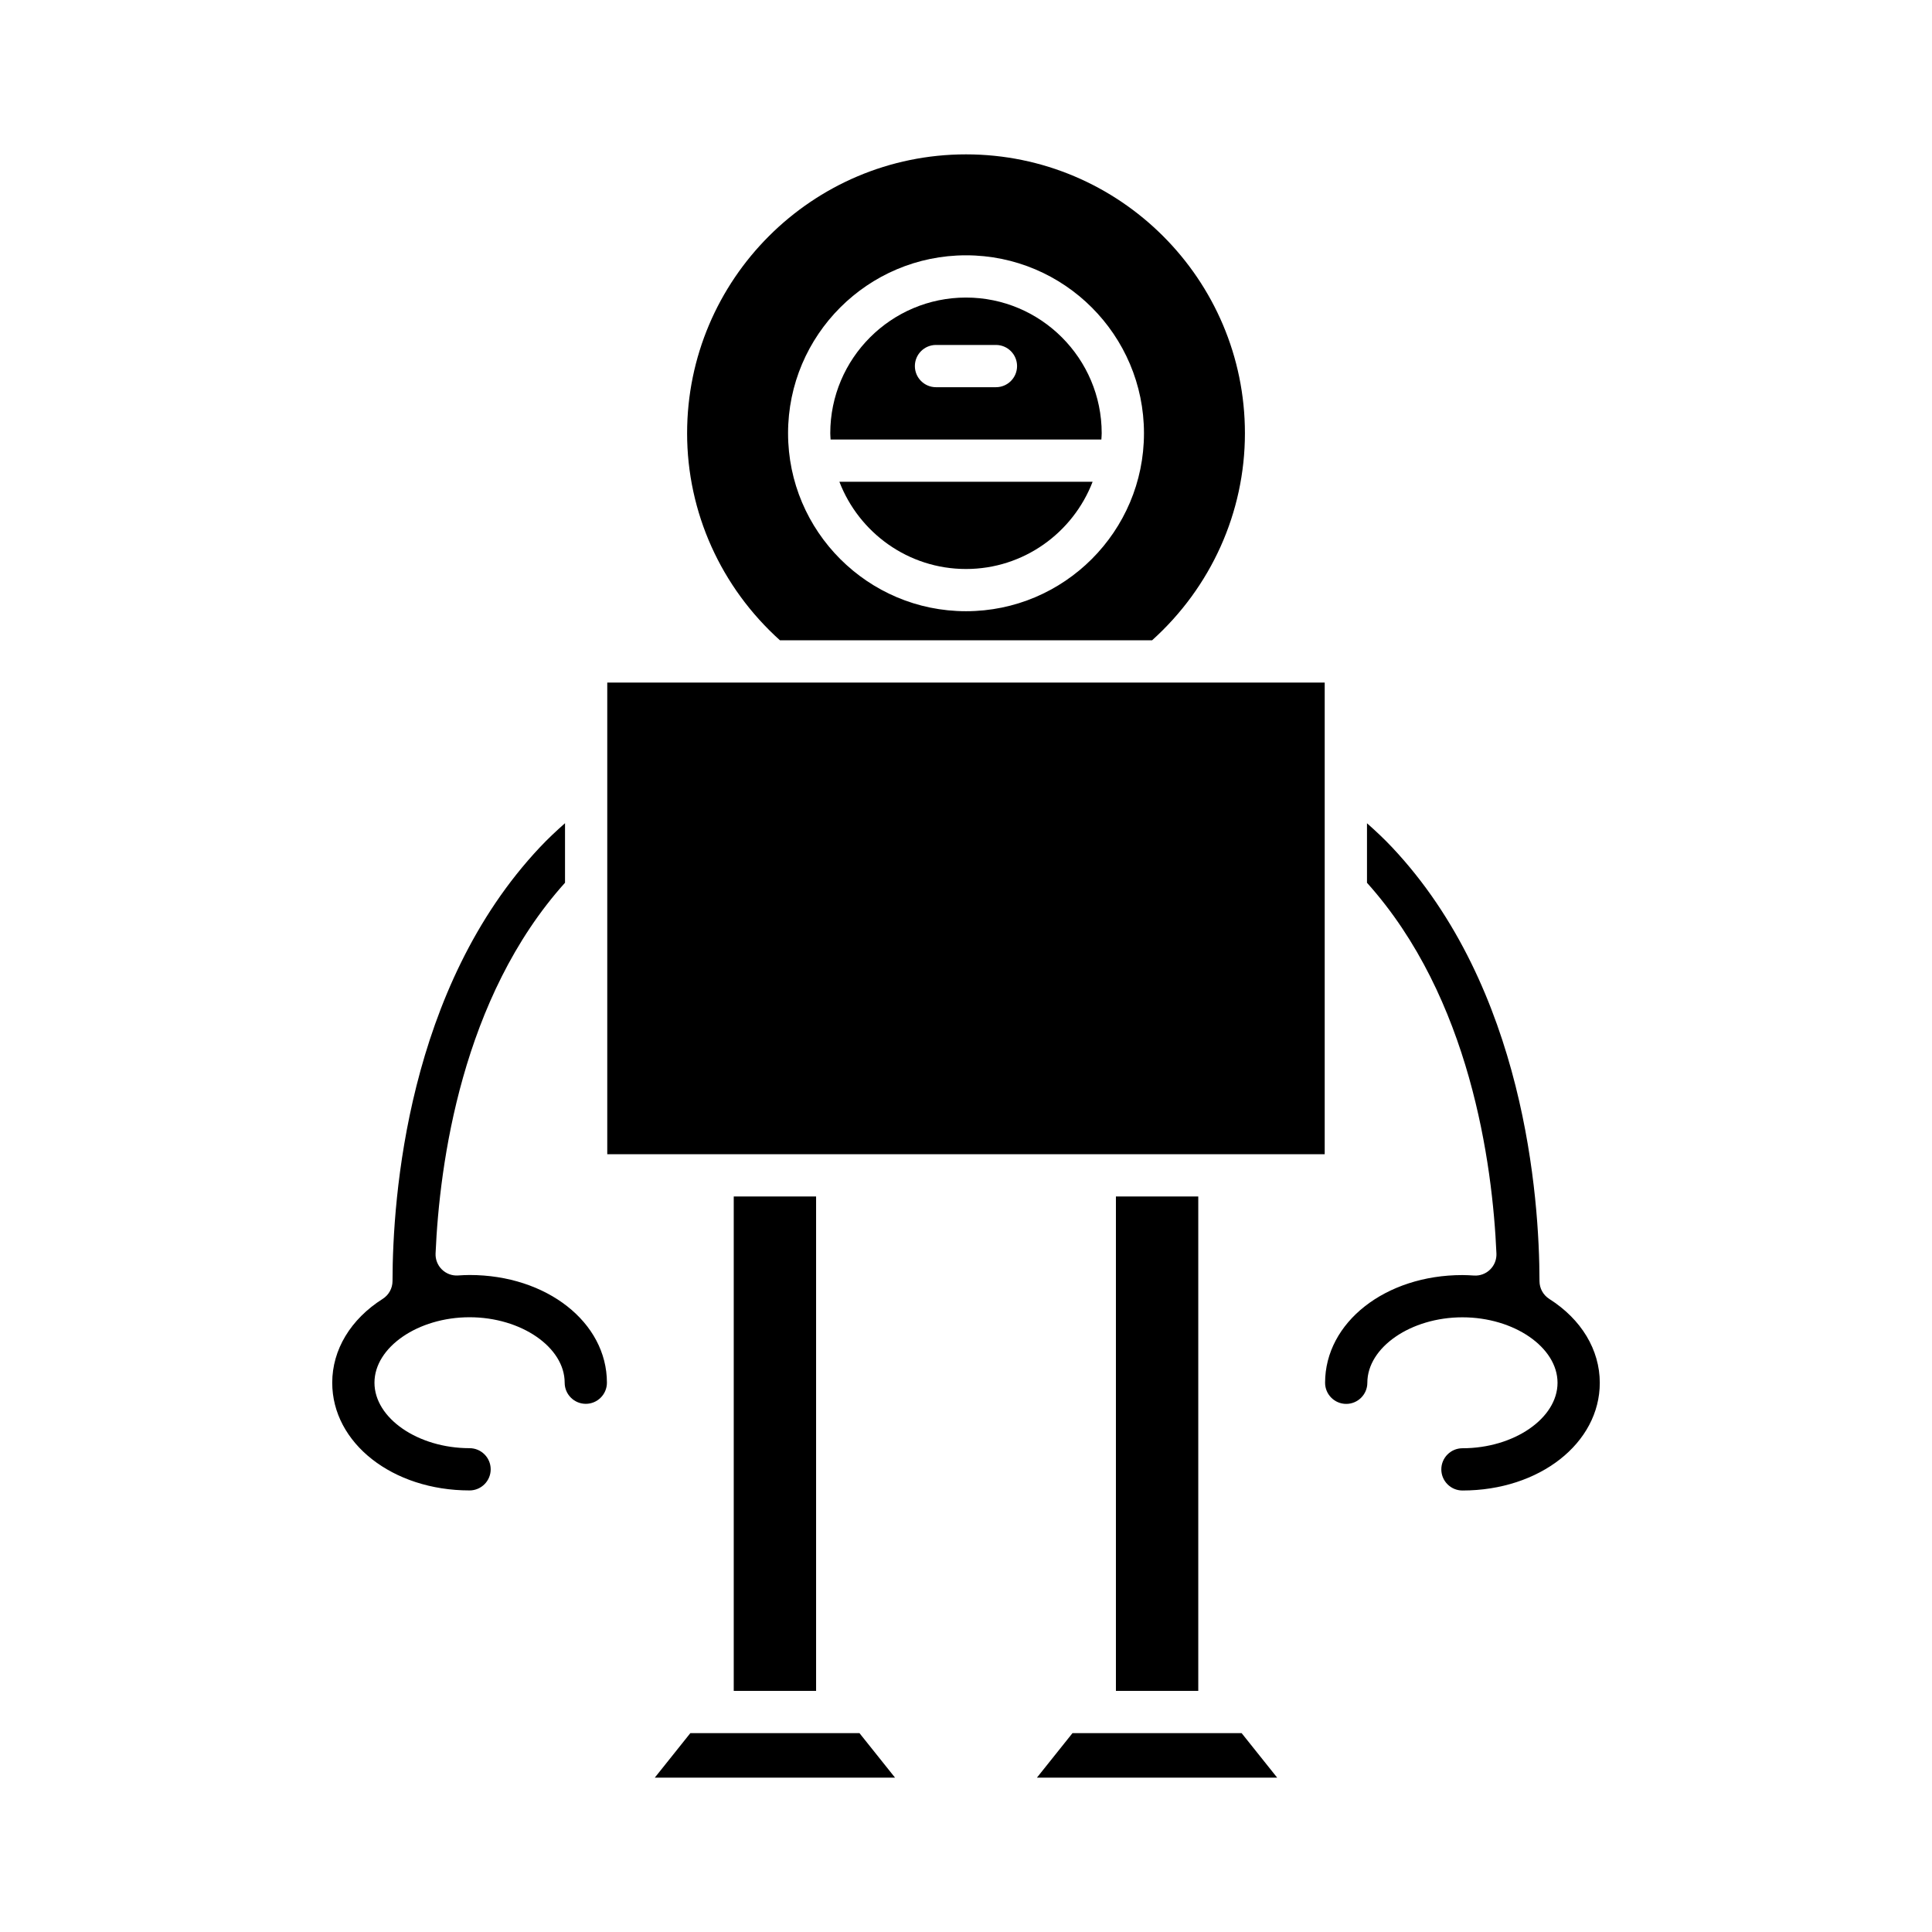 <?xml version="1.0" encoding="UTF-8"?>
<!-- Uploaded to: ICON Repo, www.iconrepo.com, Generator: ICON Repo Mixer Tools -->
<svg fill="#000000" width="800px" height="800px" version="1.1" viewBox="144 144 512 512" xmlns="http://www.w3.org/2000/svg">
 <g>
  <path d="m554.58 488.23c-1.617-1.027-2.598-2.809-2.598-4.719-0.031-22.133-3.898-77.637-39.094-115-2.07-2.195-4.293-4.289-6.621-6.34v15.777c27.367 30.453 33.273 74.445 34.305 98.254 0.066 1.59-0.539 3.125-1.672 4.238-1.133 1.113-2.676 1.695-4.273 1.59-1.012-0.062-2.027-0.125-3.066-0.125-20.41 0-36.398 12.539-36.398 28.543 0 3.086 2.512 5.598 5.598 5.598 3.086 0 5.598-2.512 5.598-5.598 0-9.402 11.539-17.348 25.203-17.348 13.66 0 25.199 7.941 25.199 17.348s-11.539 17.352-25.199 17.352c-3.086 0-5.598 2.512-5.598 5.598s2.512 5.598 5.598 5.598c20.41 0 36.398-12.539 36.398-28.547-0.008-8.73-4.879-16.828-13.379-22.215z"/>
  <path d="m317.53 615.09h63.66l-9.418-11.789h-44.828z"/>
  <path d="m338.45 461.08h21.824v131.02h-21.824z"/>
  <path d="m418.8 615.09h63.66l-9.414-11.789h-44.828z"/>
  <path d="m439.73 461.08h21.824v131.02h-21.824z"/>
  <path d="m495.06 324.89h-190.13v124.99h190.13z"/>
  <path d="m268.44 538.98c3.086 0 5.598-2.512 5.598-5.598 0-3.086-2.512-5.598-5.598-5.598-13.66 0-25.203-7.945-25.203-17.352 0-9.402 11.539-17.348 25.203-17.348 13.66 0 25.203 7.941 25.203 17.348 0 3.086 2.512 5.598 5.598 5.598 3.086 0 5.598-2.512 5.598-5.598 0-16.004-15.988-28.543-36.398-28.543-1.039 0-2.055 0.062-3.066 0.125-1.594 0.105-3.137-0.477-4.273-1.59-1.133-1.113-1.742-2.652-1.672-4.238 1.031-23.809 6.941-67.797 34.305-98.25v-15.777c-2.332 2.051-4.551 4.144-6.621 6.34-35.195 37.363-39.062 92.867-39.094 115-0.004 1.914-0.984 3.691-2.602 4.719-8.5 5.387-13.375 13.484-13.375 22.215 0.004 16.008 15.988 28.547 36.398 28.547z"/>
  <path d="m400 294.79c15.297 0 28.363-9.621 33.551-23.113h-67.102c5.188 13.492 18.25 23.113 33.551 23.113z"/>
  <path d="m435.96 258.82c0-19.832-16.137-35.965-35.965-35.965-19.832 0-35.965 16.137-35.965 35.965 0 0.559 0.059 1.105 0.086 1.656h71.758c0.027-0.551 0.086-1.098 0.086-1.656zm-28.027-12.207h-15.883c-3.09 0-5.598-2.508-5.598-5.598 0-3.09 2.508-5.598 5.598-5.598h15.883c3.09 0 5.598 2.508 5.598 5.598 0 3.09-2.504 5.598-5.598 5.598z"/>
  <path d="m350.7 313.69h98.609c15.625-14.055 24.609-33.906 24.609-54.867 0-40.754-33.156-73.914-73.914-73.914-40.754 0-73.914 33.16-73.914 73.914 0 20.961 8.984 40.816 24.609 54.867zm49.305-102.03c26.004 0 47.16 21.156 47.16 47.16 0 26.004-21.156 47.16-47.16 47.16s-47.16-21.156-47.16-47.16c-0.004-26.004 21.152-47.16 47.16-47.16z"/>
 </g>
</svg>